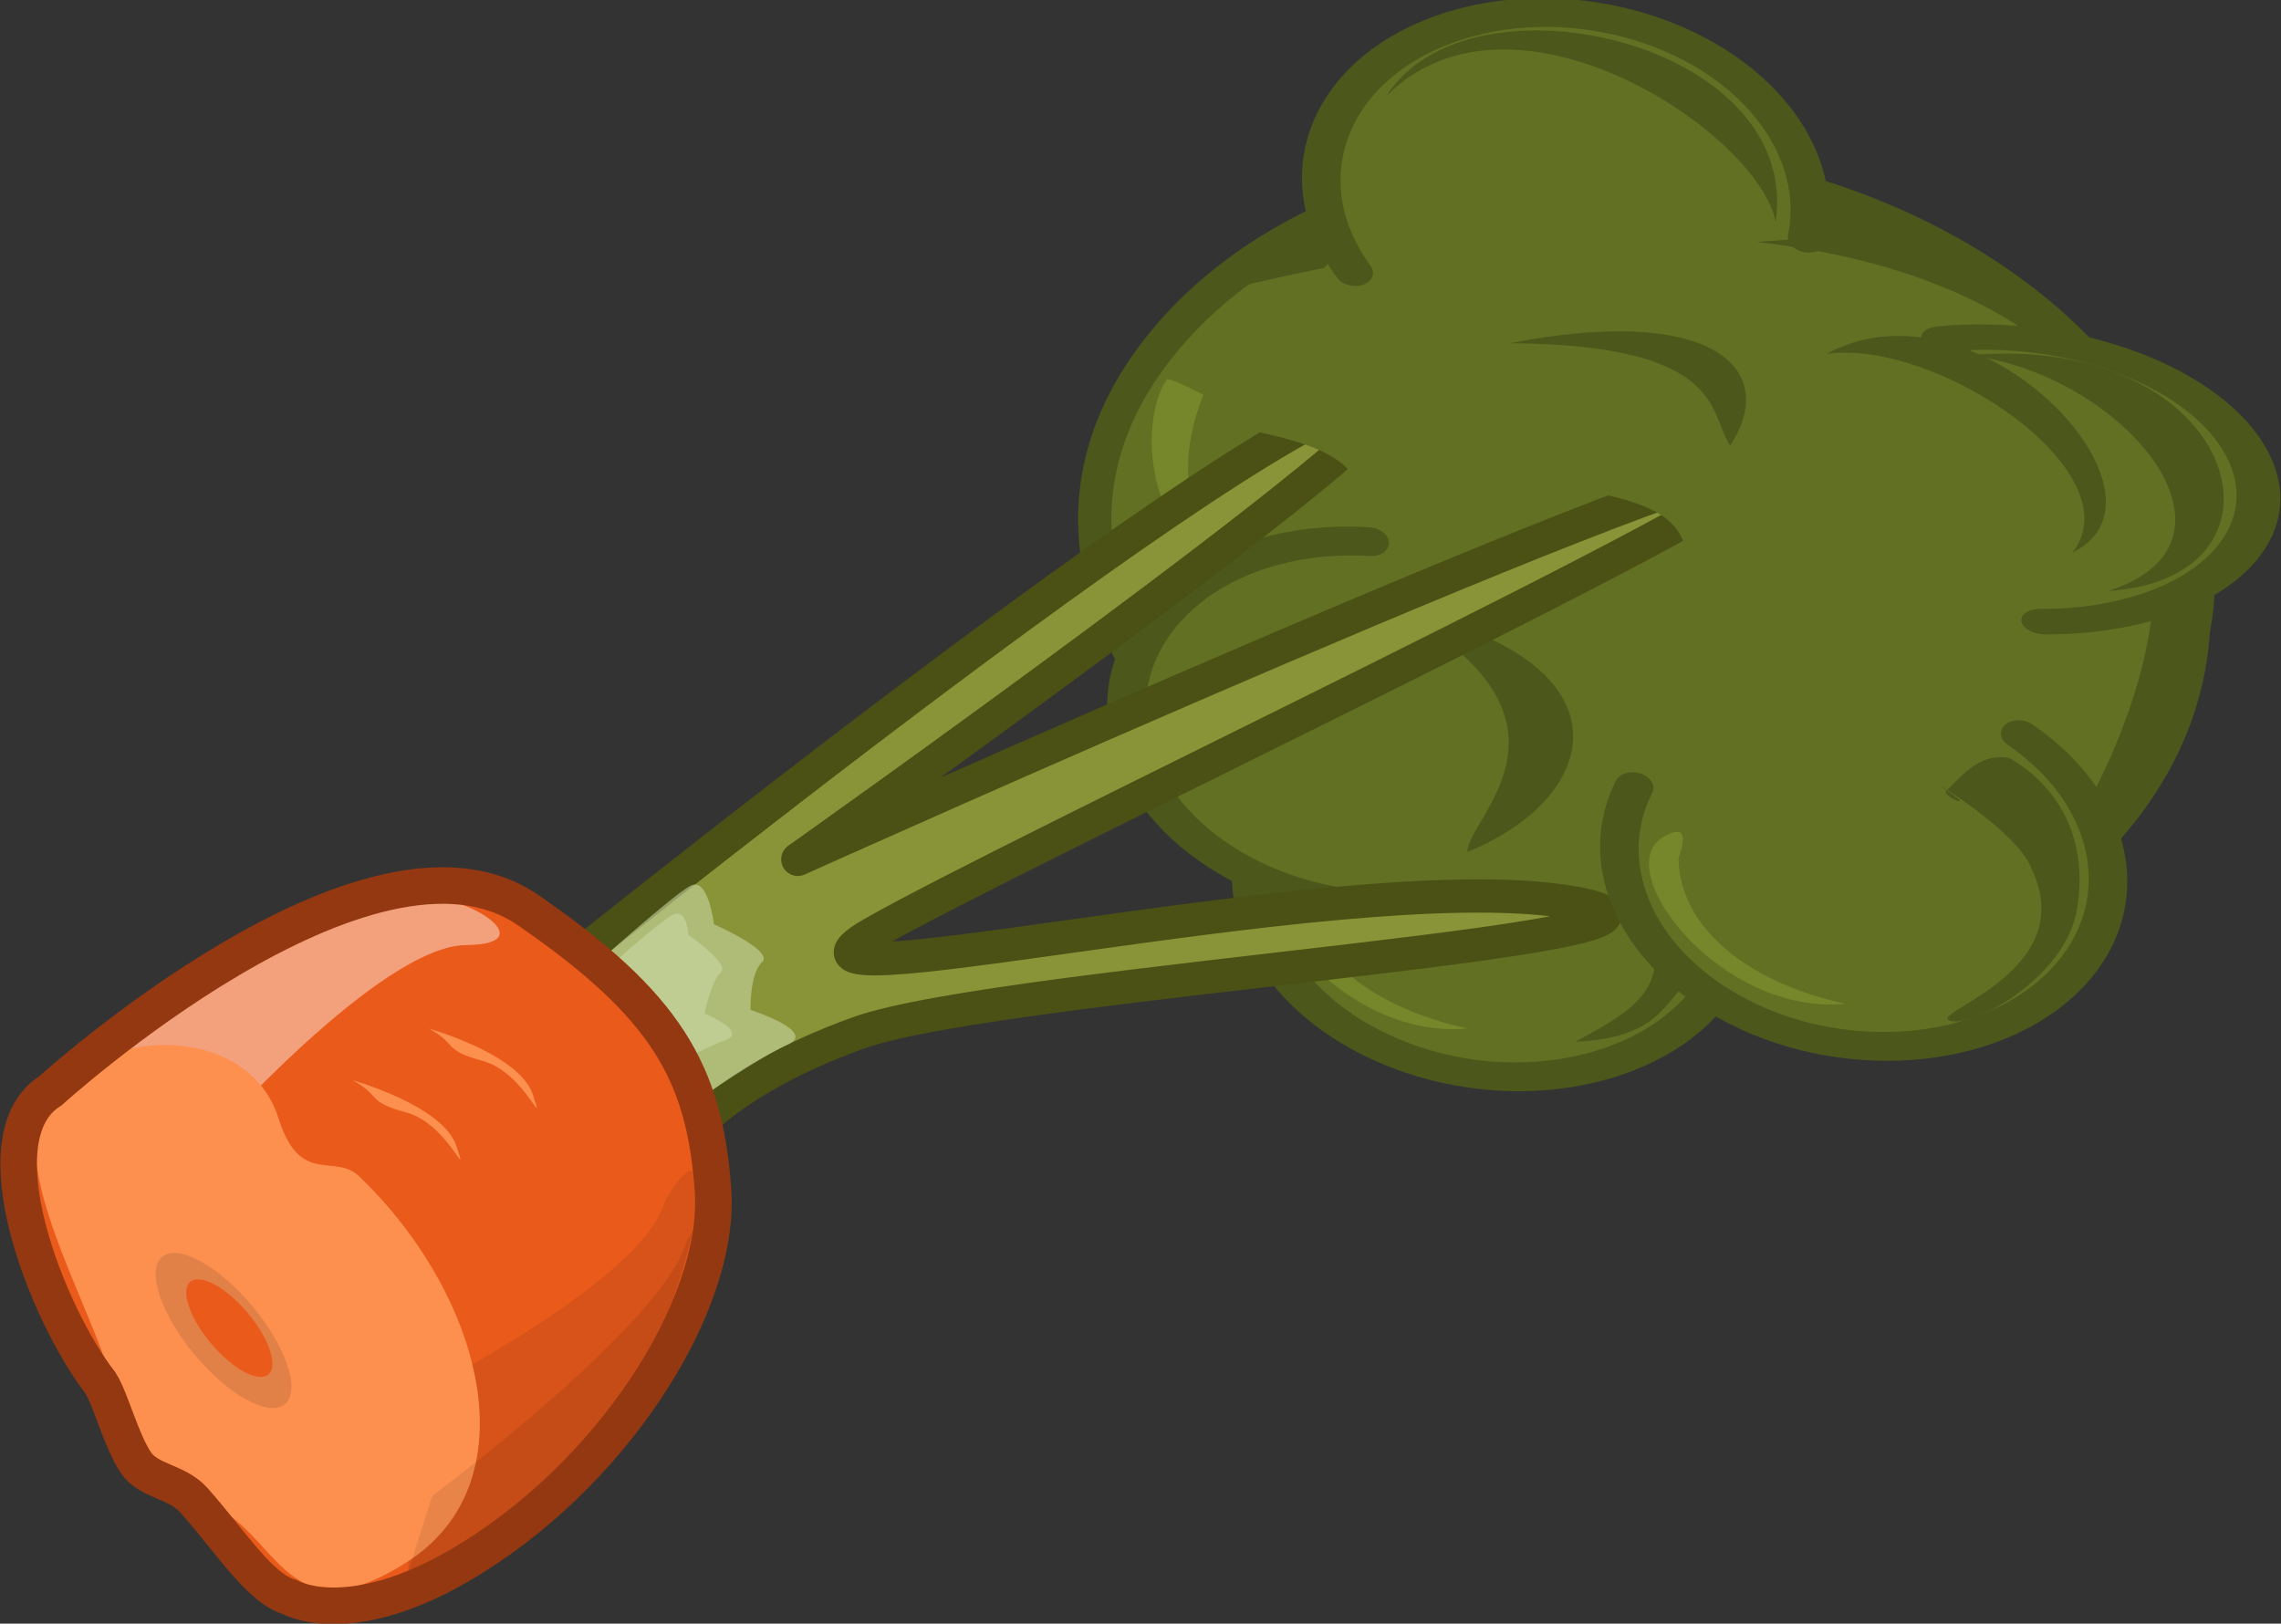 <?xml version="1.0" encoding="UTF-8" standalone="no"?>
<!-- Created with Inkscape (http://www.inkscape.org/) -->
<svg
    xmlns:inkscape="http://www.inkscape.org/namespaces/inkscape"
    xmlns:rdf="http://www.w3.org/1999/02/22-rdf-syntax-ns#"
    xmlns="http://www.w3.org/2000/svg"
    xmlns:cc="http://creativecommons.org/ns#"
    xmlns:dc="http://purl.org/dc/elements/1.1/"
    xmlns:sodipodi="http://sodipodi.sourceforge.net/DTD/sodipodi-0.dtd"
    xmlns:svg="http://www.w3.org/2000/svg"
    xmlns:ns1="http://sozi.baierouge.fr"
    xmlns:xlink="http://www.w3.org/1999/xlink"
    id="svg9617"
    sodipodi:docname="New document 10"
    viewBox="0 0 205.82 146.51"
    version="1.1"
    inkscape:version="0.48.3.1 r9886"
  >
  <rect x="0" y="0" width="205.82" height="146.51" fill="#333333" stroke="none"/>
  <sodipodi:namedview
      id="base"
      bordercolor="#666666"
      inkscape:pageshadow="2"
      inkscape:window-y="24"
      fit-margin-left="0"
      pagecolor="#ffffff"
      fit-margin-top="0"
      inkscape:window-maximized="1"
      inkscape:zoom="0.35"
      inkscape:window-x="65"
      inkscape:window-height="1026"
      showgrid="false"
      borderopacity="1.0"
      inkscape:current-layer="layer1"
      inkscape:cx="691.9626"
      inkscape:cy="-243.78499"
      fit-margin-right="0"
      fit-margin-bottom="0"
      inkscape:window-width="1615"
      inkscape:pageopacity="0.0"
      inkscape:document-units="px"
  />
  <g
      id="layer1"
      inkscape:label="Layer 1"
      inkscape:groupmode="layer"
      transform="translate(316.96 -142.07)"
    >
    <g
        id="g5305"
        inkscape:export-ydpi="90"
        inkscape:export-filename="/usr/share/games/hedgewars/Data/Themes/Compost/Carrot2.png"
        transform="matrix(.387 -.922 .922 .387 -209.72 934.53)"
        inkscape:export-xdpi="90"
      >
      <path
          id="path5563-7"
          inkscape:connector-curvature="0"
          sodipodi:nodetypes="csssc"
          style="stroke:#4b571b;stroke-width:3;fill:#617023"
          d="m701.73-296.77c-21.134-6.54-35.385 10.957-37.284 37.404-1.899 26.447 9.273 51.824 30.407 58.364 21.134 6.54 39.811-9.6 41.71-36.046 1.899-26.446-13.698-53.182-34.832-59.722z"
      />
      <path
          id="path5565-2"
          sodipodi:nodetypes="ccc"
          style="stroke-width:3;fill:#4b571b"
          inkscape:connector-curvature="0"
          d="m707.47-294.13c39.08 9.793 43.553 120.67-18.846 89.444 52.439 8.938 58.531-36.576 18.846-89.444z"
      />
      <path
          id="path5567-3"
          sodipodi:rx="58.115952"
          sodipodi:ry="58.115952"
          style="fill:#617023"
          sodipodi:type="arc"
          d="m1509.1 261.19c15.823-27.925 51.288-37.736 79.213-21.913s37.736 51.288 21.914 79.213c-6.475 11.427-16.63 20.324-28.809 25.241"
          sodipodi:open="true"
          transform="matrix(.256 .251 -.104 .317 344.49 -746.72)"
          sodipodi:cy="289.84131"
          sodipodi:cx="1559.6425"
          sodipodi:end="7.4703148"
          sodipodi:start="3.657102"
      />
      <path
          id="path5569-2"
          sodipodi:rx="58.115952"
          sodipodi:ry="58.115952"
          style="stroke:#4b571b;stroke-linecap:round;stroke-width:10.387;fill:#617023"
          sodipodi:type="arc"
          d="m1599.8 247.82c23.206 22.173 24.044 58.961 1.871 82.167s-58.961 24.044-82.167 1.871c-2.369-2.264-4.543-4.724-6.497-7.354"
          sodipodi:open="true"
          transform="matrix(.236 .105 .006 .356 349.86 -488.29)"
          sodipodi:cy="289.84131"
          sodipodi:cx="1559.6425"
          sodipodi:end="8.7856723"
          sodipodi:start="5.4750242"
      />
      <path
          id="path5571-6"
          sodipodi:nodetypes="ccsc"
          style="stroke-width:3;fill:#75872a"
          inkscape:connector-curvature="0"
          d="m698.42-291.7c-7.883 0.133-16.085 4.601-10.918 15.933-8.703-13.617 6.044-20.709 10.927-19.493 0.295 0.073 0.002 3.42-0.008 3.56z"
      />
      <path
          id="path5575-8"
          sodipodi:rx="58.115952"
          sodipodi:ry="58.115952"
          style="stroke:#4b571b;stroke-linecap:round;stroke-width:9.167;fill:#617023"
          sodipodi:type="arc"
          d="m1606.2 324.58c-19.188 25.73-55.6 31.033-81.33 11.846-25.73-19.188-31.033-55.6-11.846-81.33 8.725-11.7 21.533-19.689 35.878-22.378"
          sodipodi:open="true"
          transform="matrix(.287 .089 -.026 .365 226.99 -494.54)"
          sodipodi:cy="289.84131"
          sodipodi:cx="1559.6425"
          sodipodi:end="4.5270409"
          sodipodi:start="0.64076525"
      />
      <path
          id="path5579-1"
          sodipodi:nodetypes="ccsc"
          style="stroke-width:3;fill:#75872a"
          inkscape:connector-curvature="0"
          d="m661.11-266.51c-6.205 2.853-7.666 11.106-6.184 18.925-5.423-9.991 2.998-24.526 7.566-20.94 2.644 2.075-1.372 1.875-1.382 2.015z"
      />
      <path
          id="path5581-9"
          sodipodi:rx="58.115952"
          sodipodi:ry="58.115952"
          style="stroke:#4b571b;stroke-linecap:round;stroke-width:9.167;fill:#617023"
          sodipodi:type="arc"
          d="m1519.3 331.65c-23.088-22.296-23.73-59.088-1.434-82.176s59.088-23.73 82.176-1.434c3.682 3.555 6.878 7.582 9.505 11.974"
          sodipodi:open="true"
          transform="matrix(.287 .089 -.026 .365 236.83 -510.89)"
          sodipodi:cy="289.84131"
          sodipodi:cx="1559.6425"
          sodipodi:end="5.7441723"
          sodipodi:start="2.3387502"
      />
      <path
          id="path5587-7"
          sodipodi:rx="58.115952"
          sodipodi:ry="58.115952"
          style="stroke:#4b571b;stroke-linecap:round;stroke-width:9.167;fill:#617023"
          sodipodi:type="arc"
          d="m1509.1 261.19c15.823-27.925 51.288-37.736 79.213-21.913s37.736 51.288 21.914 79.213c-6.475 11.427-16.63 20.324-28.809 25.241"
          sodipodi:open="true"
          transform="matrix(.287 .089 -.026 .365 287.61 -513.14)"
          sodipodi:cy="289.84131"
          sodipodi:cx="1559.6425"
          sodipodi:end="7.4703148"
          sodipodi:start="3.657102"
      />
      <path
          id="path5593-7"
          sodipodi:nodetypes="ccc"
          style="stroke-width:3;fill:#4b571b"
          inkscape:connector-curvature="0"
          d="m728.45-229.4c11.454 21.675-6.668 36.077-14.748 19.837 9.374 11.039 18.613-6.101 14.748-19.837z"
      />
      <path
          id="path5595-3"
          inkscape:connector-curvature="0"
          sodipodi:nodetypes="ccc"
          style="stroke-width:3;fill:#4b571b"
          d="m732.82-250.13c15.893-4.117 10.586-34.448-3.084-36.753 14.876 6.09 9.911 32.132 3.084 36.753z"
      />
      <path
          id="path5599-8"
          sodipodi:nodetypes="ccc"
          style="stroke-width:3;fill:#4b571b"
          inkscape:connector-curvature="0"
          d="m687.33-268.02c-2.317 20.496-14.961 13.031-17.726 14.257 9.774 9.744 21.849 6.681 17.726-14.257z"
      />
      <g
          id="g5581"
          transform="translate(-7.071 31.82)"
        >
        <path
            id="path3705"
            sodipodi:nodetypes="cscssssccc"
            style="stroke-linejoin:round;stroke:#4b5014;stroke-linecap:round;stroke-width:3;fill:#899337"
            inkscape:connector-curvature="0"
            d="m632.73-358.27s81.504 43.902 78.819 50.388c-1.153 2.786-58.875-33.157-58.875-33.157s69.112 64.455 66.237 66.677c-2.058 1.59-58.166-49.024-69.875-57.935-11.709-8.912 21.696 36.041 26.894 56.427 5.197 20.385-26.213-43.874-35.578-54.067-9.365-10.193-16.128-11.085-16.128-11.085l-4.281-5.433 12.787-11.814z"
        />
        <path
            id="path6512"
            sodipodi:nodetypes="cscscsccc"
            style="opacity:.571;stroke-width:1px;fill:#ccdba7"
            inkscape:connector-curvature="0"
            d="m636.69-354.28s8.566 4.04 10.02 5.214c1.454 1.174-2.368 3.317-2.368 3.317s-0.082 5.971-1.47 5.327c-1.387-0.644-4.372 0.706-4.372 0.706s0.524 6.299-1.551 4.337c-2.075-1.962-7.738-5.56-7.738-5.56l7.479-13.341 0-0z"
        />
        <path
            id="path6514"
            inkscape:connector-curvature="0"
            sodipodi:nodetypes="cscscsccc"
            style="opacity:.571;stroke-width:1px;fill:#ccdba7"
            d="m635.22-353.91s7.476 3.498 8.503 4.433c1.027 0.935-1.151 1.962-1.151 1.962s-0.986 4.532-1.967 4.02c-0.98-0.513-4.018 0.076-4.018 0.076s0.027 4.255-1.439 2.693c-1.467-1.562-4.465-3.864-4.465-3.864l4.536-9.319 0-0z"
        />
        <path
            id="path3699"
            sodipodi:nodetypes="csssccc"
            style="fill:#ea5a1b"
            inkscape:connector-curvature="0"
            d="m607.32-395.14s35.261 16.435 31.712 33.424c-3.081 14.75-7.29 20.329-16.785 25.145-9.495 4.817-27.626 1.289-40.194-7.995-12.568-9.284-7.504-13.598-7.504-13.598l4.839-18.365c9.974-8.683 21.498-23.153 27.931-18.611z"
        />
        <path
            id="path3721"
            sodipodi:nodetypes="cccc"
            style="opacity:.083;stroke-width:1px;fill:#000000"
            inkscape:connector-curvature="0"
            d="m579.83-348.58 14.255-6.121s17.798 15.504 25.473 14.557c16.475 1.802-29.985 12.106-39.728-8.435z"
        />
        <path
            id="path3715"
            sodipodi:nodetypes="ccssc"
            style="opacity:.429;stroke-width:1px;fill:#ffffff"
            inkscape:connector-curvature="0"
            d="m611.56-392.08-3.033 11.774s22.367 7.54 25.423 14.644 4.69-3.111 1.557-7.54-24.224-19.902-23.946-18.878z"
        />
        <path
            id="path3697"
            sodipodi:nodetypes="csszssz"
            style="stroke-width:1px;fill:#fd904f"
            inkscape:connector-curvature="0"
            d="m580.45-349.09c11.061 7.752 24.943-2.905 30.523-17.354 1.129-2.922-2.93-4.577 2.016-8.755 6.593-5.569 2.085-17.043-5.757-19.722-7.842-2.678-17.846 13.388-24.526 16.816-4.298 2.206-4.671 6.358-4.273 9.499 0.967 7.62-9.044 11.763 2.016 19.515z"
        />
        <path
            id="path3701"
            sodipodi:rx="2.0656779"
            sodipodi:ry="5.2436442"
            style="color:#000000;fill:#e28147"
            sodipodi:type="arc"
            d="m-343.54 107.26c0 2.896-0.925 5.244-2.066 5.244-1.141 0-2.066-2.348-2.066-5.244 0-2.896 0.925-5.244 2.066-5.244 1.141 0 2.066 2.348 2.066 5.244z"
            transform="matrix(-1.471 -.744 -.758 1.466 166.33 -786.74)"
            sodipodi:cy="107.25636"
            sodipodi:cx="-345.60382"
        />
        <path
            id="path3703"
            sodipodi:rx="2.0656779"
            sodipodi:ry="5.2436442"
            style="color:#000000;fill:#ea5a1b"
            sodipodi:type="arc"
            d="m-343.54 107.26c0 2.896-0.925 5.244-2.066 5.244-1.141 0-2.066-2.348-2.066-5.244 0-2.896 0.925-5.244 2.066-5.244 1.141 0 2.066 2.348 2.066 5.244z"
            transform="matrix(-.928 -.475 -.475 .928 324.04 -635.67)"
            sodipodi:cy="107.25636"
            sodipodi:cx="-345.60382"
        />
        <path
            id="path3717"
            sodipodi:nodetypes="cssc"
            style="stroke-width:1px;fill:#fd904f"
            inkscape:connector-curvature="0"
            d="m618.75-370.36s1.049 8.4-1.855 10.931c-2.904 2.531 1.557-1.448 1.046-5.324-0.505-3.83 0.49-2.586 0.808-5.608z"
        />
        <path
            id="path3719"
            inkscape:connector-curvature="0"
            sodipodi:nodetypes="cssc"
            style="stroke-width:1px;fill:#fd904f"
            d="m625.71-365.81s1.049 8.4-1.855 10.931c-2.904 2.531 1.557-1.448 1.046-5.324-0.505-3.83 0.49-2.586 0.808-5.608z"
        />
        <path
            id="path3738"
            sodipodi:nodetypes="cccc"
            inkscape:connector-curvature="0"
            style="opacity:.083;stroke-width:1px;fill:#000000"
            d="m579.83-348.58 7.097-0.651s22.31 13.219 29.985 12.272c16.475 1.802-27.339 8.921-37.082-11.621z"
        />
        <path
            id="path3736"
            inkscape:connector-curvature="0"
            sodipodi:nodetypes="cssscsscc"
            style="stroke:#933810;stroke-width:3.3;fill:none"
            d="m607.32-395.14s35.261 16.435 31.712 33.424c-3.081 14.75-7.29 20.329-16.785 25.145-9.495 4.817-27.745 1.449-40.194-7.995-9.294-7.051-8.508-12.95-8.508-12.95-0.35-2.806 2.483-6.76 4.706-11.382 1.003-2.086-0.023-4.407 1.092-6.122 1.312-2.019 4.476-4.378 5.414-5.769 3.811-6.754 16.128-18.893 22.562-14.351z"
        />
      </g
      >
      <path
          id="path5873"
          sodipodi:nodetypes="cccc"
          style="stroke-width:3;fill:#617023"
          inkscape:connector-curvature="0"
          d="m693.69-273.66c5.687-2.419 4.404-7.988 2.908-15.417 4.435 6.081 15.458 12.592 11.613 18.134l-14.521-2.717z"
      />
      <path
          id="path5603-9"
          sodipodi:nodetypes="cccc"
          style="stroke-width:3;fill:#4b571b"
          inkscape:connector-curvature="0"
          d="m657.59-238.14c3.172 6.715 6.372 6.03 9.005 7.265l1.917-4.292c-3.845 2.855-7.274-0.058-10.921-2.973z"
      />
      <path
          id="path5577-4"
          sodipodi:rx="58.115952"
          sodipodi:ry="58.115952"
          style="stroke:#4b571b;stroke-linecap:round;stroke-width:9.167;fill:#617023"
          sodipodi:type="arc"
          d="m1617 299.16c-5.148 31.681-35.004 53.191-66.684 48.043-31.681-5.148-53.191-35.003-48.043-66.685 3.928-24.171 22.585-43.287 46.654-47.8"
          sodipodi:open="true"
          transform="matrix(.287 .089 -.026 .365 242.37 -464.97)"
          sodipodi:cy="289.84131"
          sodipodi:cx="1559.6425"
          sodipodi:end="4.5270409"
          sodipodi:start="0.16108028"
      />
      <path
          id="path5591-8"
          sodipodi:nodetypes="czzcssc"
          style="stroke-width:3;fill:#4b571b"
          inkscape:connector-curvature="0"
          d="m696.35-211.94c-0.607 4.887-3.799 9.372-10.185 10.892-6.235 1.484-13.648-4.631-13.747-6.697-0.099-2.066 8.62 9.181 15.479 1.534 2.765-2.577 4.071-12.521 3.601-9.981-0.68 3.667-0.68-0.09-0.118 0.134 2.217 0.882 4.443 1.64 4.971 4.118z"
      />
      <path
          id="path5607-0"
          inkscape:connector-curvature="0"
          sodipodi:nodetypes="ccsc"
          style="stroke-width:3;fill:#75872a"
          d="m676.36-235.94c-6.205 2.853-7.666 11.106-6.184 18.925-5.423-9.991 2.998-24.526 7.566-20.94 2.644 2.075-1.372 1.875-1.382 2.015z"
      />
      <path
          id="path5609-5"
          inkscape:connector-curvature="0"
          sodipodi:nodetypes="ccc"
          style="stroke-width:3;fill:#4b571b"
          d="m723.6-241.27c12.124 9.697 0.77 35.04-7.935 27.406 8.845 2.338 13.058-18.767 7.935-27.406z"
      />
      <path
          id="path5871"
          inkscape:connector-curvature="0"
          sodipodi:nodetypes="cccc"
          style="stroke-width:3;fill:#617023"
          d="m701.66-245.78c4.364-2.015 2.92-7.554 1.165-14.928 3.891 7.461 15.518 14.921 11.397 22.382l-12.562-7.454z"
      />
      <path
          id="path5605-5"
          inkscape:connector-curvature="0"
          sodipodi:nodetypes="ccc"
          style="stroke-width:3;fill:#4b571b"
          d="m713.44-267.96c7.379 17.969 1.108 18.92-0.846 21.864 8.248 1.517 11.087-6.596 0.846-21.864z"
      />
    </g
    >
  </g
  >
</svg
>
